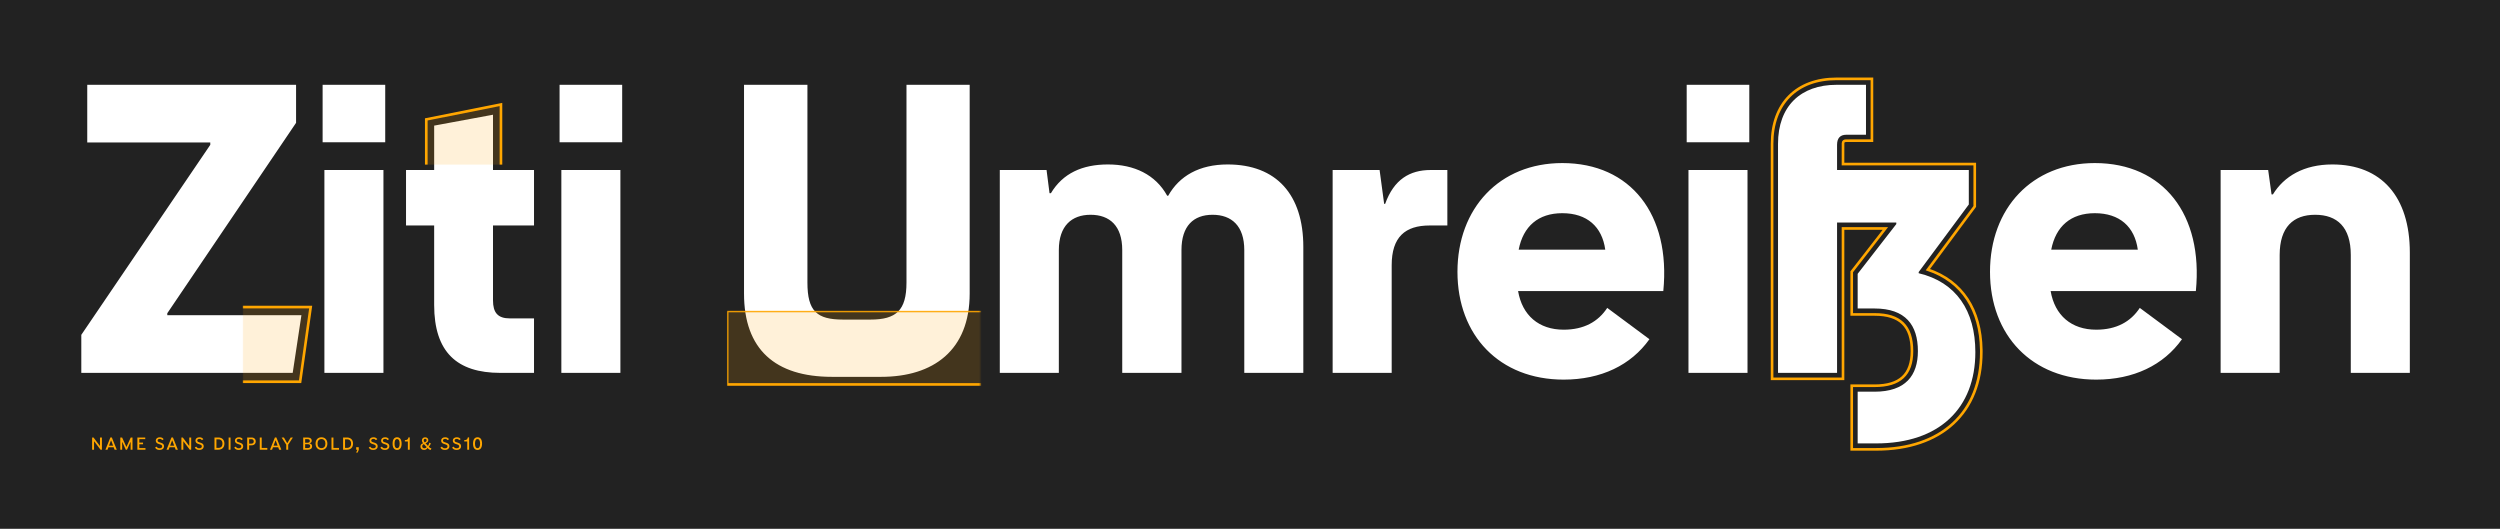 <svg xmlns="http://www.w3.org/2000/svg" xmlns:xlink="http://www.w3.org/1999/xlink" width="1891" height="400" viewBox="0 0 1891 400">
  <defs>
    <rect id="name_sans-extra-a" width="59.5" height="63"/>
    <rect id="name_sans-extra-c" width="54.042" height="63"/>
    <rect id="name_sans-extra-e" width="191.588" height="62"/>
  </defs>
  <g fill="none" fill-rule="evenodd">
    <rect width="1891" height="400" fill="#222"/>
    <g fill-rule="nonzero" transform="translate(61.498 64.15)">
      <path fill="#FFF" d="M159.9,217.896 L166.494,174.286 L65.039,174.286 L65.039,172.788 L162.448,28.773 L162.448,0 L4.496,0 L4.496,43.609 L97.558,43.609 L97.558,45.407 L0,189.123 L0,217.896 L159.9,217.896 Z M229.884,43.459 L229.884,0 L182.529,0 L182.529,43.459 L229.884,43.459 Z M228.536,217.896 L228.536,64.44 L183.877,64.44 L183.877,217.896 L228.536,217.896 Z M342.429,217.896 L342.429,176.684 L324.146,176.684 C315.004,176.684 311.408,172.338 311.408,163.047 L311.408,106.4 L342.429,106.4 L342.429,64.44 L311.408,64.44 L311.408,22.629 L266.9,30.871 L266.9,64.44 L245.62,64.44 L245.62,106.4 L266.9,106.4 L266.9,166.494 C266.9,202.16 284.133,217.896 316.953,217.896 L342.429,217.896 Z M409.116,43.459 L409.116,0 L361.761,0 L361.761,43.459 L409.116,43.459 Z M407.767,217.896 L407.767,64.44 L363.109,64.44 L363.109,217.896 L407.767,217.896 Z M604.982,220.893 C644.545,220.893 671.969,200.812 671.969,157.802 L671.969,0 L624.164,0 L624.164,149.56 C624.164,170.69 616.372,177.583 596.89,177.583 L576.209,177.583 C556.428,177.583 549.235,171.289 549.235,149.56 L549.235,0 L501.28,0 L501.28,157.952 C501.28,200.062 524.808,220.893 567.817,220.893 L604.982,220.893 Z M739.406,217.896 L739.406,124.983 C739.406,106.7 749.147,98.308 763.384,98.308 C777.92,98.308 787.361,106.7 787.361,124.983 L787.361,217.896 L832.169,217.896 L832.169,124.983 C832.169,106.7 841.311,98.308 855.697,98.308 C870.084,98.308 879.675,106.7 879.675,124.983 L879.675,217.896 L924.333,217.896 L924.333,122.585 C924.333,83.172 904.102,60.243 867.086,60.243 C845.656,60.243 830.521,68.935 822.129,83.921 L821.379,83.921 C812.538,67.886 796.353,60.243 776.571,60.243 C757.09,60.243 742.403,66.987 733.412,81.973 L732.363,81.973 L730.115,64.44 L694.748,64.44 L694.748,217.896 L739.406,217.896 Z M991.17,217.896 L991.17,136.522 C991.17,115.092 1001.36,106.4 1019.943,106.4 L1033.28,106.4 L1033.28,64.44 L1020.692,64.44 C1004.807,64.44 992.818,71.633 986.225,90.065 L985.475,90.065 L982.028,64.44 L946.512,64.44 L946.512,217.896 L991.17,217.896 Z M1121.248,222.991 C1149.571,222.991 1172.2,212.051 1186.137,192.419 L1154.217,168.742 C1147.323,179.232 1136.534,185.226 1121.248,185.226 C1102.515,185.226 1089.927,174.436 1086.78,156.004 L1196.627,156.004 C1202.322,98.158 1172.05,59.194 1120.199,59.194 C1072.693,59.194 1040.923,93.362 1040.923,141.467 C1040.923,189.572 1072.693,222.991 1121.248,222.991 Z M1152.718,124.683 L1087.23,124.683 C1090.677,107 1102.066,97.109 1120.199,97.109 C1138.931,97.109 1150.321,107.299 1152.718,124.683 Z M1261.666,43.459 L1261.666,0 L1214.311,0 L1214.311,43.459 L1261.666,43.459 Z M1260.317,217.896 L1260.317,64.44 L1215.659,64.44 L1215.659,217.896 L1260.317,217.896 Z M1357.576,271.245 C1405.681,271.245 1432.656,244.421 1432.656,202.16 C1432.656,170.84 1418.119,149.26 1389.796,142.516 L1389.796,141.617 L1427.71,90.515 L1427.71,64.44 L1328.054,64.44 L1328.054,45.407 C1328.054,40.312 1330.452,37.765 1335.097,37.765 L1349.933,37.765 L1349.933,0 L1327.604,0 C1300.63,0 1283.396,16.035 1283.396,44.658 L1283.396,217.896 L1328.054,217.896 L1328.054,104.152 L1372.862,104.152 L1372.862,105.351 L1343.639,142.966 L1343.639,169.191 L1356.377,169.191 C1379.905,169.191 1389.196,181.779 1389.196,201.411 C1389.196,219.844 1379.905,232.132 1356.377,232.132 L1343.639,232.132 L1343.639,271.245 L1357.576,271.245 Z M1524.07,222.991 C1552.393,222.991 1575.022,212.051 1588.959,192.419 L1557.039,168.742 C1550.145,179.232 1539.355,185.226 1524.07,185.226 C1505.337,185.226 1492.749,174.436 1489.602,156.004 L1599.449,156.004 C1605.144,98.158 1574.872,59.194 1523.021,59.194 C1475.515,59.194 1443.745,93.362 1443.745,141.467 C1443.745,189.572 1475.515,222.991 1524.07,222.991 Z M1555.54,124.683 L1490.052,124.683 C1493.499,107 1504.888,97.109 1523.021,97.109 C1541.753,97.109 1553.143,107.299 1555.54,124.683 Z M1662.84,217.896 L1662.84,128.729 C1662.84,107.599 1673.18,98.308 1689.664,98.308 C1706.299,98.308 1716.639,107.599 1716.639,128.729 L1716.639,217.896 L1761.297,217.896 L1761.297,126.931 C1761.297,84.521 1739.717,60.243 1702.702,60.243 C1681.122,60.243 1666.137,69.235 1657.744,82.872 L1656.695,82.872 L1654.148,64.44 L1618.182,64.44 L1618.182,217.896 L1662.84,217.896 Z"/>
      <path fill="#FFA600" d="M9.636,276.006 L9.636,269.722 L9.776,269.722 L14.53,276.006 L15.59,276.006 L15.59,266.776 L14.13,266.776 L14.13,273.067 L14.003,273.067 L9.243,266.776 L8.176,266.776 L8.176,276.006 L9.636,276.006 Z M19.837,276.006 L20.516,274.171 L24.49,274.171 L25.169,276.006 L26.826,276.006 L23.087,266.745 L21.989,266.745 L18.25,276.006 L19.837,276.006 Z M24.039,272.953 L20.967,272.953 L22.408,269.062 L22.605,269.062 L24.039,272.953 Z M30.901,276.006 L30.901,270.255 L31.047,270.255 L33.644,276.006 L34.564,276.006 L37.16,270.255 L37.306,270.255 L37.306,276.006 L38.715,276.006 L38.715,266.776 L37.389,266.776 L34.196,273.81 L34.063,273.81 L30.851,266.776 L29.486,266.776 L29.486,276.006 L30.901,276.006 Z M48.536,276.006 L48.536,274.749 L43.87,274.749 L43.87,271.899 L46.695,271.899 L46.695,270.655 L43.87,270.655 L43.87,268.033 L48.37,268.033 L48.37,266.776 L42.404,266.776 L42.404,276.006 L48.536,276.006 Z M59.194,276.184 C61.371,276.184 62.577,274.99 62.577,273.41 C62.577,272.083 61.942,271.302 60.286,270.756 L58.991,270.331 C58.007,270.007 57.702,269.658 57.702,269.049 C57.702,268.37 58.229,267.824 59.365,267.824 C60.222,267.824 60.755,268.179 61.168,268.77 L62.298,268.071 C61.688,267.183 60.825,266.599 59.378,266.599 C57.486,266.599 56.325,267.665 56.325,269.093 C56.325,270.369 57.01,271.144 58.337,271.575 L59.67,272.013 C60.832,272.394 61.162,272.851 61.162,273.53 C61.162,274.349 60.489,274.946 59.194,274.946 C58.089,274.946 57.455,274.521 56.947,273.683 L55.798,274.368 C56.458,275.536 57.442,276.184 59.194,276.184 Z M66.056,276.006 L66.735,274.171 L70.709,274.171 L71.388,276.006 L73.045,276.006 L69.306,266.745 L68.208,266.745 L64.469,276.006 L66.056,276.006 Z M70.258,272.953 L67.186,272.953 L68.627,269.062 L68.824,269.062 L70.258,272.953 Z M77.165,276.006 L77.165,269.722 L77.304,269.722 L82.059,276.006 L83.119,276.006 L83.119,266.776 L81.659,266.776 L81.659,273.067 L81.532,273.067 L76.771,266.776 L75.705,266.776 L75.705,276.006 L77.165,276.006 Z M89.206,276.184 C91.384,276.184 92.59,274.99 92.59,273.41 C92.59,272.083 91.955,271.302 90.298,270.756 L89.003,270.331 C88.019,270.007 87.715,269.658 87.715,269.049 C87.715,268.37 88.242,267.824 89.378,267.824 C90.235,267.824 90.768,268.179 91.181,268.77 L92.31,268.071 C91.701,267.183 90.838,266.599 89.391,266.599 C87.499,266.599 86.337,267.665 86.337,269.093 C86.337,270.369 87.023,271.144 88.349,271.575 L89.683,272.013 C90.844,272.394 91.174,272.851 91.174,273.53 C91.174,274.349 90.501,274.946 89.206,274.946 C88.102,274.946 87.467,274.521 86.959,273.683 L85.81,274.368 C86.471,275.536 87.454,276.184 89.206,276.184 Z M103.642,276.006 C106.479,276.006 108.25,274.292 108.25,271.404 C108.25,268.516 106.479,266.776 103.629,266.776 L100.734,266.776 L100.734,276.006 L103.642,276.006 Z M103.648,274.641 L102.201,274.641 L102.201,268.141 L103.648,268.141 C105.635,268.141 106.765,269.271 106.765,271.398 C106.765,273.524 105.635,274.641 103.648,274.641 Z M112.897,276.006 L112.897,266.776 L111.43,266.776 L111.43,276.006 L112.897,276.006 Z M119.054,276.184 C121.232,276.184 122.438,274.99 122.438,273.41 C122.438,272.083 121.803,271.302 120.146,270.756 L118.851,270.331 C117.867,270.007 117.563,269.658 117.563,269.049 C117.563,268.37 118.089,267.824 119.226,267.824 C120.083,267.824 120.616,268.179 121.028,268.77 L122.158,268.071 C121.549,267.183 120.686,266.599 119.238,266.599 C117.347,266.599 116.185,267.665 116.185,269.093 C116.185,270.369 116.871,271.144 118.197,271.575 L119.53,272.013 C120.692,272.394 121.022,272.851 121.022,273.53 C121.022,274.349 120.349,274.946 119.054,274.946 C117.95,274.946 117.315,274.521 116.807,273.683 L115.658,274.368 C116.318,275.536 117.302,276.184 119.054,276.184 Z M126.951,276.006 L126.951,272.686 L128.722,272.686 C130.741,272.686 131.921,271.55 131.921,269.722 C131.921,267.951 130.741,266.776 128.709,266.776 L125.478,266.776 L125.478,276.006 L126.951,276.006 Z M128.64,271.417 L126.951,271.417 L126.951,268.04 L128.64,268.04 C129.833,268.04 130.449,268.757 130.449,269.734 C130.449,270.75 129.827,271.417 128.64,271.417 Z M140.7,276.006 L140.7,274.692 L136.454,274.692 L136.454,266.776 L134.987,266.776 L134.987,276.006 L140.7,276.006 Z M144.3,276.006 L144.979,274.171 L148.953,274.171 L149.632,276.006 L151.289,276.006 L147.55,266.745 L146.452,266.745 L142.713,276.006 L144.3,276.006 Z M148.502,272.953 L145.43,272.953 L146.871,269.062 L147.067,269.062 L148.502,272.953 Z M156.494,276.006 L156.494,272.191 L160.049,266.776 L158.379,266.776 L155.878,270.953 L155.669,270.953 L153.257,266.776 L151.505,266.776 L155.015,272.191 L155.015,276.006 L156.494,276.006 Z M171.475,276.006 C173.405,276.006 174.579,275.086 174.579,273.391 C174.579,272.28 173.97,271.525 172.757,271.264 L172.757,271.099 C173.697,270.833 174.306,270.204 174.306,269.157 C174.306,267.71 173.233,266.776 171.17,266.776 L167.844,266.776 L167.844,276.006 L171.475,276.006 Z M171.158,270.718 L169.317,270.718 L169.317,268.033 L171.151,268.033 C172.326,268.033 172.84,268.516 172.84,269.328 C172.84,270.242 172.351,270.718 171.158,270.718 Z M171.38,274.749 L169.317,274.749 L169.317,271.855 L171.373,271.855 C172.579,271.855 173.113,272.299 173.113,273.296 C173.113,274.324 172.44,274.749 171.38,274.749 Z M181.644,276.184 C184.336,276.184 186.132,274.305 186.132,271.404 C186.132,268.503 184.336,266.599 181.644,266.599 C178.953,266.599 177.195,268.503 177.195,271.404 C177.195,274.305 178.959,276.184 181.644,276.184 Z M181.644,274.832 C179.759,274.832 178.68,273.518 178.68,271.404 C178.68,269.296 179.753,267.951 181.644,267.951 C183.536,267.951 184.647,269.296 184.647,271.404 C184.647,273.518 183.529,274.832 181.644,274.832 Z M194.949,276.006 L194.949,274.692 L190.703,274.692 L190.703,266.776 L189.236,266.776 L189.236,276.006 L194.949,276.006 Z M200.935,276.006 C203.773,276.006 205.544,274.292 205.544,271.404 C205.544,268.516 203.773,266.776 200.923,266.776 L198.028,266.776 L198.028,276.006 L200.935,276.006 Z M200.942,274.641 L199.494,274.641 L199.494,268.141 L200.942,268.141 C202.929,268.141 204.058,269.271 204.058,271.398 C204.058,273.524 202.929,274.641 200.942,274.641 Z M208.959,278.221 L209.854,276.209 L209.854,274.133 L207.918,274.133 L207.918,276.006 L208.807,276.006 L208.819,276.057 L207.861,278.221 L208.959,278.221 Z M220.798,276.184 C222.975,276.184 224.181,274.99 224.181,273.41 C224.181,272.083 223.547,271.302 221.89,270.756 L220.595,270.331 C219.611,270.007 219.306,269.658 219.306,269.049 C219.306,268.37 219.833,267.824 220.969,267.824 C221.826,267.824 222.36,268.179 222.772,268.77 L223.902,268.071 C223.293,267.183 222.429,266.599 220.982,266.599 C219.091,266.599 217.929,267.665 217.929,269.093 C217.929,270.369 218.614,271.144 219.941,271.575 L221.274,272.013 C222.436,272.394 222.766,272.851 222.766,273.53 C222.766,274.349 222.093,274.946 220.798,274.946 C219.694,274.946 219.059,274.521 218.551,273.683 L217.402,274.368 C218.062,275.536 219.046,276.184 220.798,276.184 Z M229.622,276.184 C231.799,276.184 233.005,274.99 233.005,273.41 C233.005,272.083 232.37,271.302 230.713,270.756 L229.418,270.331 C228.435,270.007 228.13,269.658 228.13,269.049 C228.13,268.37 228.657,267.824 229.793,267.824 C230.65,267.824 231.183,268.179 231.596,268.77 L232.726,268.071 C232.116,267.183 231.253,266.599 229.806,266.599 C227.914,266.599 226.752,267.665 226.752,269.093 C226.752,270.369 227.438,271.144 228.765,271.575 L230.098,272.013 C231.259,272.394 231.589,272.851 231.589,273.53 C231.589,274.349 230.916,274.946 229.622,274.946 C228.517,274.946 227.882,274.521 227.374,273.683 L226.226,274.368 C226.886,275.536 227.87,276.184 229.622,276.184 Z M238.851,276.19 C240.991,276.19 242.273,274.571 242.273,271.404 C242.273,268.236 240.991,266.592 238.851,266.592 C236.699,266.592 235.455,268.236 235.455,271.404 C235.455,274.571 236.699,276.19 238.851,276.19 Z M238.851,274.825 C237.582,274.825 236.934,273.657 236.934,271.404 C236.934,269.15 237.582,267.957 238.851,267.957 C240.115,267.957 240.794,269.15 240.794,271.404 C240.794,273.657 240.115,274.825 238.851,274.825 Z M248.437,276.006 L248.437,266.713 L247.465,266.713 C247.097,268.351 246.475,268.706 244.736,268.751 L244.736,269.798 L247.008,269.798 L247.008,276.006 L248.437,276.006 Z M259.285,276.184 C260.46,276.177 261.228,275.701 261.761,274.762 L261.907,274.762 L262.116,274.99 C262.783,275.701 263.367,276.095 264.383,276.152 L264.82,274.94 C263.976,274.813 263.627,274.641 262.992,273.956 L262.891,273.848 C263.494,273.023 263.995,272.197 264.44,271.271 L263.24,270.642 C263.005,271.518 262.719,272.274 262.326,273.061 L262.161,273.061 L260.453,271.213 L260.453,271.067 C261.716,270.687 262.472,269.931 262.472,268.757 C262.472,267.538 261.551,266.624 260.091,266.624 C258.644,266.624 257.629,267.551 257.629,268.973 C257.629,269.709 257.895,270.401 258.447,271.042 L258.447,271.169 C257.114,271.575 256.511,272.458 256.511,273.638 C256.511,275.136 257.54,276.19 259.285,276.184 Z M259.768,270.477 C259.165,269.817 258.981,269.417 258.981,268.922 C258.981,268.249 259.387,267.773 260.111,267.773 C260.783,267.773 261.202,268.192 261.202,268.827 C261.202,269.512 260.86,270.014 259.768,270.477 Z M259.4,274.933 C258.466,274.933 257.87,274.343 257.87,273.473 C257.87,272.762 258.181,272.204 259.133,271.778 L261.234,274.038 C260.682,274.705 260.117,274.933 259.4,274.933 Z M275.041,276.184 C277.218,276.184 278.424,274.99 278.424,273.41 C278.424,272.083 277.789,271.302 276.133,270.756 L274.838,270.331 C273.854,270.007 273.549,269.658 273.549,269.049 C273.549,268.37 274.076,267.824 275.212,267.824 C276.069,267.824 276.602,268.179 277.015,268.77 L278.145,268.071 C277.535,267.183 276.672,266.599 275.225,266.599 C273.333,266.599 272.172,267.665 272.172,269.093 C272.172,270.369 272.857,271.144 274.184,271.575 L275.517,272.013 C276.679,272.394 277.009,272.851 277.009,273.53 C277.009,274.349 276.336,274.946 275.041,274.946 C273.936,274.946 273.302,274.521 272.794,273.683 L271.645,274.368 C272.305,275.536 273.289,276.184 275.041,276.184 Z M283.864,276.184 C286.042,276.184 287.248,274.99 287.248,273.41 C287.248,272.083 286.613,271.302 284.956,270.756 L283.661,270.331 C282.677,270.007 282.373,269.658 282.373,269.049 C282.373,268.37 282.899,267.824 284.036,267.824 C284.893,267.824 285.426,268.179 285.838,268.77 L286.968,268.071 C286.359,267.183 285.496,266.599 284.048,266.599 C282.157,266.599 280.995,267.665 280.995,269.093 C280.995,270.369 281.681,271.144 283.007,271.575 L284.34,272.013 C285.502,272.394 285.832,272.851 285.832,273.53 C285.832,274.349 285.159,274.946 283.864,274.946 C282.76,274.946 282.125,274.521 281.617,273.683 L280.468,274.368 C281.129,275.536 282.112,276.184 283.864,276.184 Z M293.354,276.006 L293.354,266.713 L292.383,266.713 C292.015,268.351 291.393,268.706 289.654,268.751 L289.654,269.798 L291.926,269.798 L291.926,276.006 L293.354,276.006 Z M299.702,276.19 C301.841,276.19 303.124,274.571 303.124,271.404 C303.124,268.236 301.841,266.592 299.702,266.592 C297.55,266.592 296.306,268.236 296.306,271.404 C296.306,274.571 297.55,276.19 299.702,276.19 Z M299.702,274.825 C298.433,274.825 297.785,273.657 297.785,271.404 C297.785,269.15 298.433,267.957 299.702,267.957 C300.966,267.957 301.645,269.15 301.645,271.404 C301.645,273.657 300.966,274.825 299.702,274.825 Z"/>
    </g>
    <g transform="translate(183.794 229)">
      <mask id="name_sans-extra-b" fill="#fff">
        <use xlink:href="#name_sans-extra-a"/>
      </mask>
      <polygon fill="#FFA600" fill-opacity=".15" stroke="#FFA600" stroke-width="2" points="-2.794 3.259 51.206 3.259 43.206 59.741 -2.794 59.741" mask="url(#name_sans-extra-b)"/>
    </g>
    <g transform="matrix(0 -1 -1 0 382.179 124.547)">
      <mask id="name_sans-extra-d" fill="#fff">
        <use xlink:href="#name_sans-extra-c"/>
      </mask>
      <polygon fill="#FFA600" fill-opacity=".15" stroke="#FFA600" stroke-width="2" points="-2.538 3.259 45.509 3.259 34.243 59.741 -2.538 59.741" mask="url(#name_sans-extra-d)"/>
    </g>
    <g transform="translate(551.706 232)">
      <mask id="name_sans-extra-f" fill="#fff">
        <use xlink:href="#name_sans-extra-e"/>
      </mask>
      <rect width="195" height="55.586" x="-1.706" y="3.207" fill="#FFA600" fill-opacity=".15" stroke="#FFA600" stroke-width="2" mask="url(#name_sans-extra-f)"/>
    </g>
    <path stroke="#FFA600" stroke-width="2" d="M1415.931,59.649 L1415.931,106.414 L1396.287,106.415 C1395.444,106.465 1394.996,106.645 1394.711,106.875 C1394.346,107.169 1394.119,107.578 1394.072,108.386 L1394.072,108.386 L1394.049,124.088 L1493.708,124.089 L1493.708,156.152 L1458.244,203.949 C1471.296,208.347 1481.351,215.987 1488.16,226.412 C1494.8,236.578 1498.353,249.379 1498.635,264.365 L1498.635,264.365 L1498.649,265.307 L1498.653,266.31 C1498.653,289.144 1491.16,307.556 1477.453,320.244 C1463.73,332.946 1443.812,339.895 1419.074,339.895 L1419.074,339.895 L1400.637,339.895 L1400.637,291.782 L1417.875,291.782 C1427.564,291.782 1434.583,289.638 1439.212,285.364 C1443.899,281.038 1446.194,274.498 1446.194,265.56 C1446.194,256.049 1443.931,249.146 1439.28,244.597 C1434.659,240.077 1427.632,237.841 1417.875,237.841 L1417.875,237.841 L1400.637,237.841 L1400.637,205.573 L1426.095,172.801 L1394.05,172.801 L1394.051,286.545 L1340.393,286.545 L1340.393,108.808 C1340.393,93.613 1345.025,81.312 1353.443,72.818 C1361.872,64.313 1374.075,59.649 1389.102,59.649 L1389.102,59.649 L1415.931,59.649 Z"/>
  </g>
</svg>
